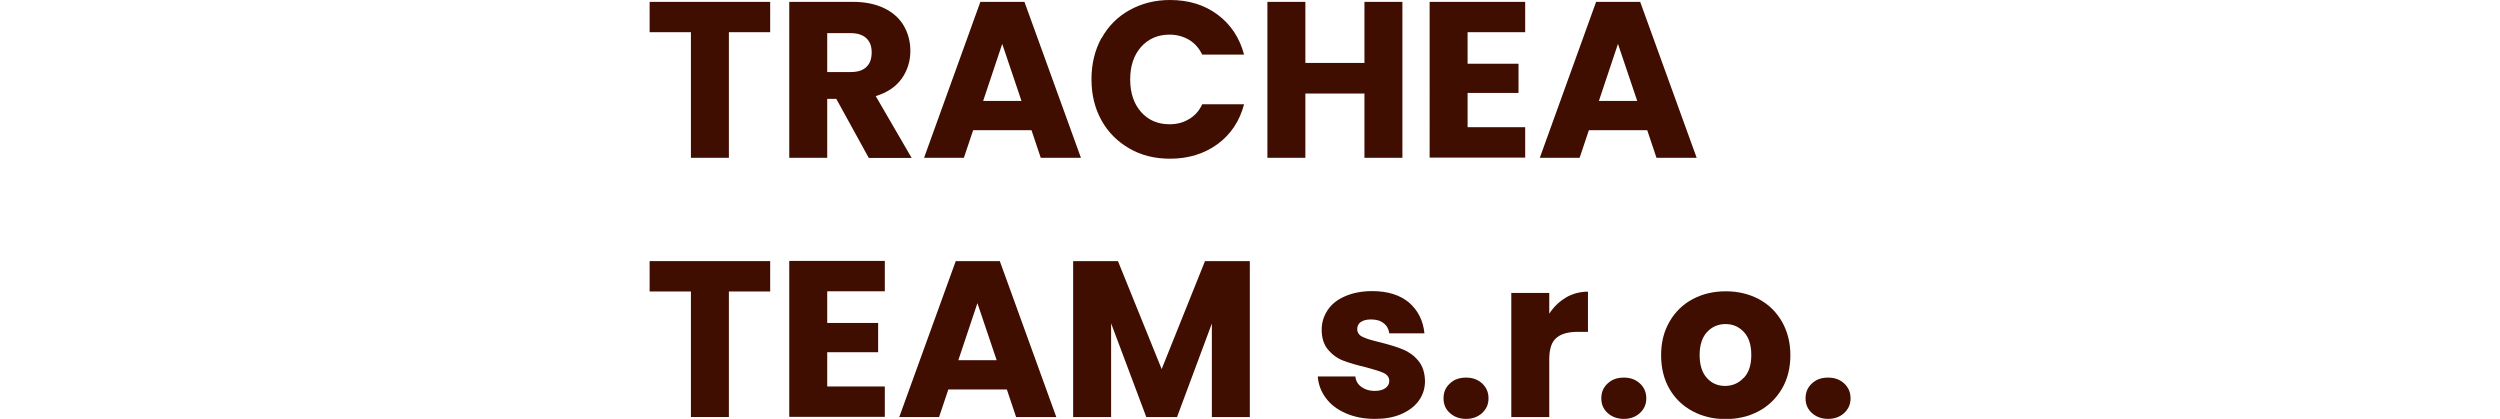 <svg xmlns="http://www.w3.org/2000/svg" id="Layer_1" data-name="Layer 1" viewBox="0 0 135 22.62"><defs><style>      .cls-1 {        fill: #400d01;        stroke-width: 0px;      }    </style></defs><path class="cls-1" d="m41.59.1v1.64h-2.23v6.78h-2.05V1.74h-2.23V.1h6.52Z"></path><path class="cls-1" d="m46.91,8.52l-1.75-3.18h-.49v3.18h-2.05V.1h3.44c.66,0,1.23.12,1.7.35.47.23.82.55,1.05.95s.35.85.35,1.35c0,.56-.16,1.06-.47,1.5-.32.44-.78.75-1.4.94l1.94,3.34h-2.32Zm-2.24-4.63h1.27c.38,0,.66-.09.85-.28.19-.18.28-.44.28-.78s-.09-.57-.28-.76c-.19-.18-.47-.28-.85-.28h-1.27v2.09Z"></path><path class="cls-1" d="m55.69,7.03h-3.14l-.5,1.49h-2.15L52.94.1h2.38l3.05,8.42h-2.17l-.5-1.49Zm-.53-1.58l-1.04-3.08-1.03,3.08h2.08Z"></path><path class="cls-1" d="m59.48,2.07c.36-.65.86-1.16,1.51-1.52.64-.36,1.37-.55,2.19-.55,1,0,1.86.26,2.57.79.71.53,1.19,1.25,1.43,2.16h-2.26c-.17-.35-.41-.62-.71-.8-.31-.18-.66-.28-1.05-.28-.63,0-1.14.22-1.54.66-.39.44-.59,1.03-.59,1.76s.2,1.32.59,1.76c.39.44.9.66,1.54.66.39,0,.74-.09,1.05-.28.31-.18.55-.45.71-.8h2.26c-.24.91-.72,1.63-1.43,2.15-.71.52-1.57.79-2.57.79-.82,0-1.55-.18-2.19-.55s-1.15-.87-1.51-1.52c-.36-.65-.54-1.39-.54-2.22s.18-1.57.54-2.23Z"></path><path class="cls-1" d="m75.73.1v8.42h-2.05v-3.47h-3.19v3.47h-2.05V.1h2.05v3.3h3.19V.1h2.05Z"></path><path class="cls-1" d="m79.25,1.74v1.7h2.75v1.58h-2.75v1.85h3.11v1.64h-5.16V.1h5.16v1.64h-3.11Z"></path><path class="cls-1" d="m88.94,7.03h-3.14l-.5,1.49h-2.15L86.19.1h2.38l3.05,8.42h-2.17l-.5-1.49Zm-.53-1.58l-1.04-3.08-1.03,3.08h2.08Z"></path><path class="cls-1" d="m41.59,14.1v1.64h-2.23v6.78h-2.05v-6.78h-2.23v-1.64h6.52Z"></path><path class="cls-1" d="m44.67,15.74v1.7h2.75v1.58h-2.75v1.85h3.11v1.64h-5.16v-8.42h5.16v1.64h-3.11Z"></path><path class="cls-1" d="m54.35,21.03h-3.14l-.5,1.49h-2.15l3.05-8.42h2.38l3.05,8.42h-2.17l-.5-1.49Zm-.53-1.58l-1.04-3.08-1.03,3.08h2.08Z"></path><path class="cls-1" d="m67.49,14.1v8.42h-2.05v-5.05l-1.88,5.05h-1.66l-1.9-5.06v5.06h-2.05v-8.42h2.42l2.36,5.83,2.34-5.83h2.41Z"></path><path class="cls-1" d="m72.68,22.32c-.46-.2-.82-.47-1.08-.82-.26-.35-.41-.74-.44-1.17h2.03c.02.23.13.42.32.56.19.14.43.22.71.22.26,0,.45-.05.59-.15.14-.1.21-.23.21-.39,0-.19-.1-.33-.3-.43-.2-.09-.52-.19-.97-.31-.48-.11-.88-.23-1.2-.35s-.6-.32-.83-.59c-.23-.27-.35-.63-.35-1.09,0-.38.11-.73.32-1.05.21-.32.52-.57.94-.75.41-.18.9-.28,1.47-.28.84,0,1.5.21,1.99.62.48.42.76.97.83,1.66h-1.9c-.03-.23-.13-.42-.31-.55-.17-.14-.4-.2-.68-.2-.24,0-.42.05-.55.14s-.19.22-.19.38c0,.19.1.34.31.43.2.1.52.19.95.29.5.13.9.25,1.21.38s.59.32.82.6c.24.28.36.65.37,1.11,0,.39-.11.74-.33,1.05-.22.31-.54.55-.95.73s-.89.26-1.43.26c-.58,0-1.1-.1-1.56-.3Z"></path><path class="cls-1" d="m78.29,22.3c-.23-.21-.34-.47-.34-.79s.11-.59.34-.8c.23-.22.52-.32.88-.32s.64.11.87.32c.23.22.34.48.34.8s-.11.57-.34.79c-.23.21-.52.32-.87.32s-.65-.11-.88-.32Z"></path><path class="cls-1" d="m84.55,16.07c.36-.21.76-.32,1.2-.32v2.17h-.56c-.51,0-.9.11-1.15.33-.26.22-.38.61-.38,1.16v3.11h-2.05v-6.7h2.05v1.12c.24-.37.54-.66.9-.87Z"></path><path class="cls-1" d="m86.81,22.3c-.23-.21-.34-.47-.34-.79s.11-.59.34-.8c.23-.22.52-.32.88-.32s.64.11.87.32c.23.22.34.48.34.8s-.11.57-.34.79c-.23.21-.52.32-.87.32s-.65-.11-.88-.32Z"></path><path class="cls-1" d="m91.39,22.2c-.52-.28-.94-.68-1.24-1.2-.3-.52-.45-1.13-.45-1.82s.15-1.29.46-1.82c.3-.52.72-.93,1.25-1.21s1.12-.42,1.78-.42,1.25.14,1.78.42c.53.28.94.68,1.25,1.21.3.52.46,1.13.46,1.82s-.15,1.29-.46,1.82c-.31.52-.73.93-1.26,1.21-.53.28-1.13.42-1.78.42s-1.25-.14-1.77-.42Zm2.77-1.79c.28-.29.41-.7.41-1.24s-.13-.95-.4-1.24c-.27-.29-.6-.43-.99-.43s-.73.14-1,.43c-.26.28-.4.7-.4,1.24s.13.95.39,1.24c.26.29.59.43.98.43s.73-.14,1-.43Z"></path><path class="cls-1" d="m97.84,22.3c-.23-.21-.34-.47-.34-.79s.11-.59.34-.8c.23-.22.52-.32.88-.32s.64.11.87.32c.23.22.34.48.34.8s-.11.57-.34.79c-.23.21-.52.32-.87.32s-.65-.11-.88-.32Z"></path></svg>